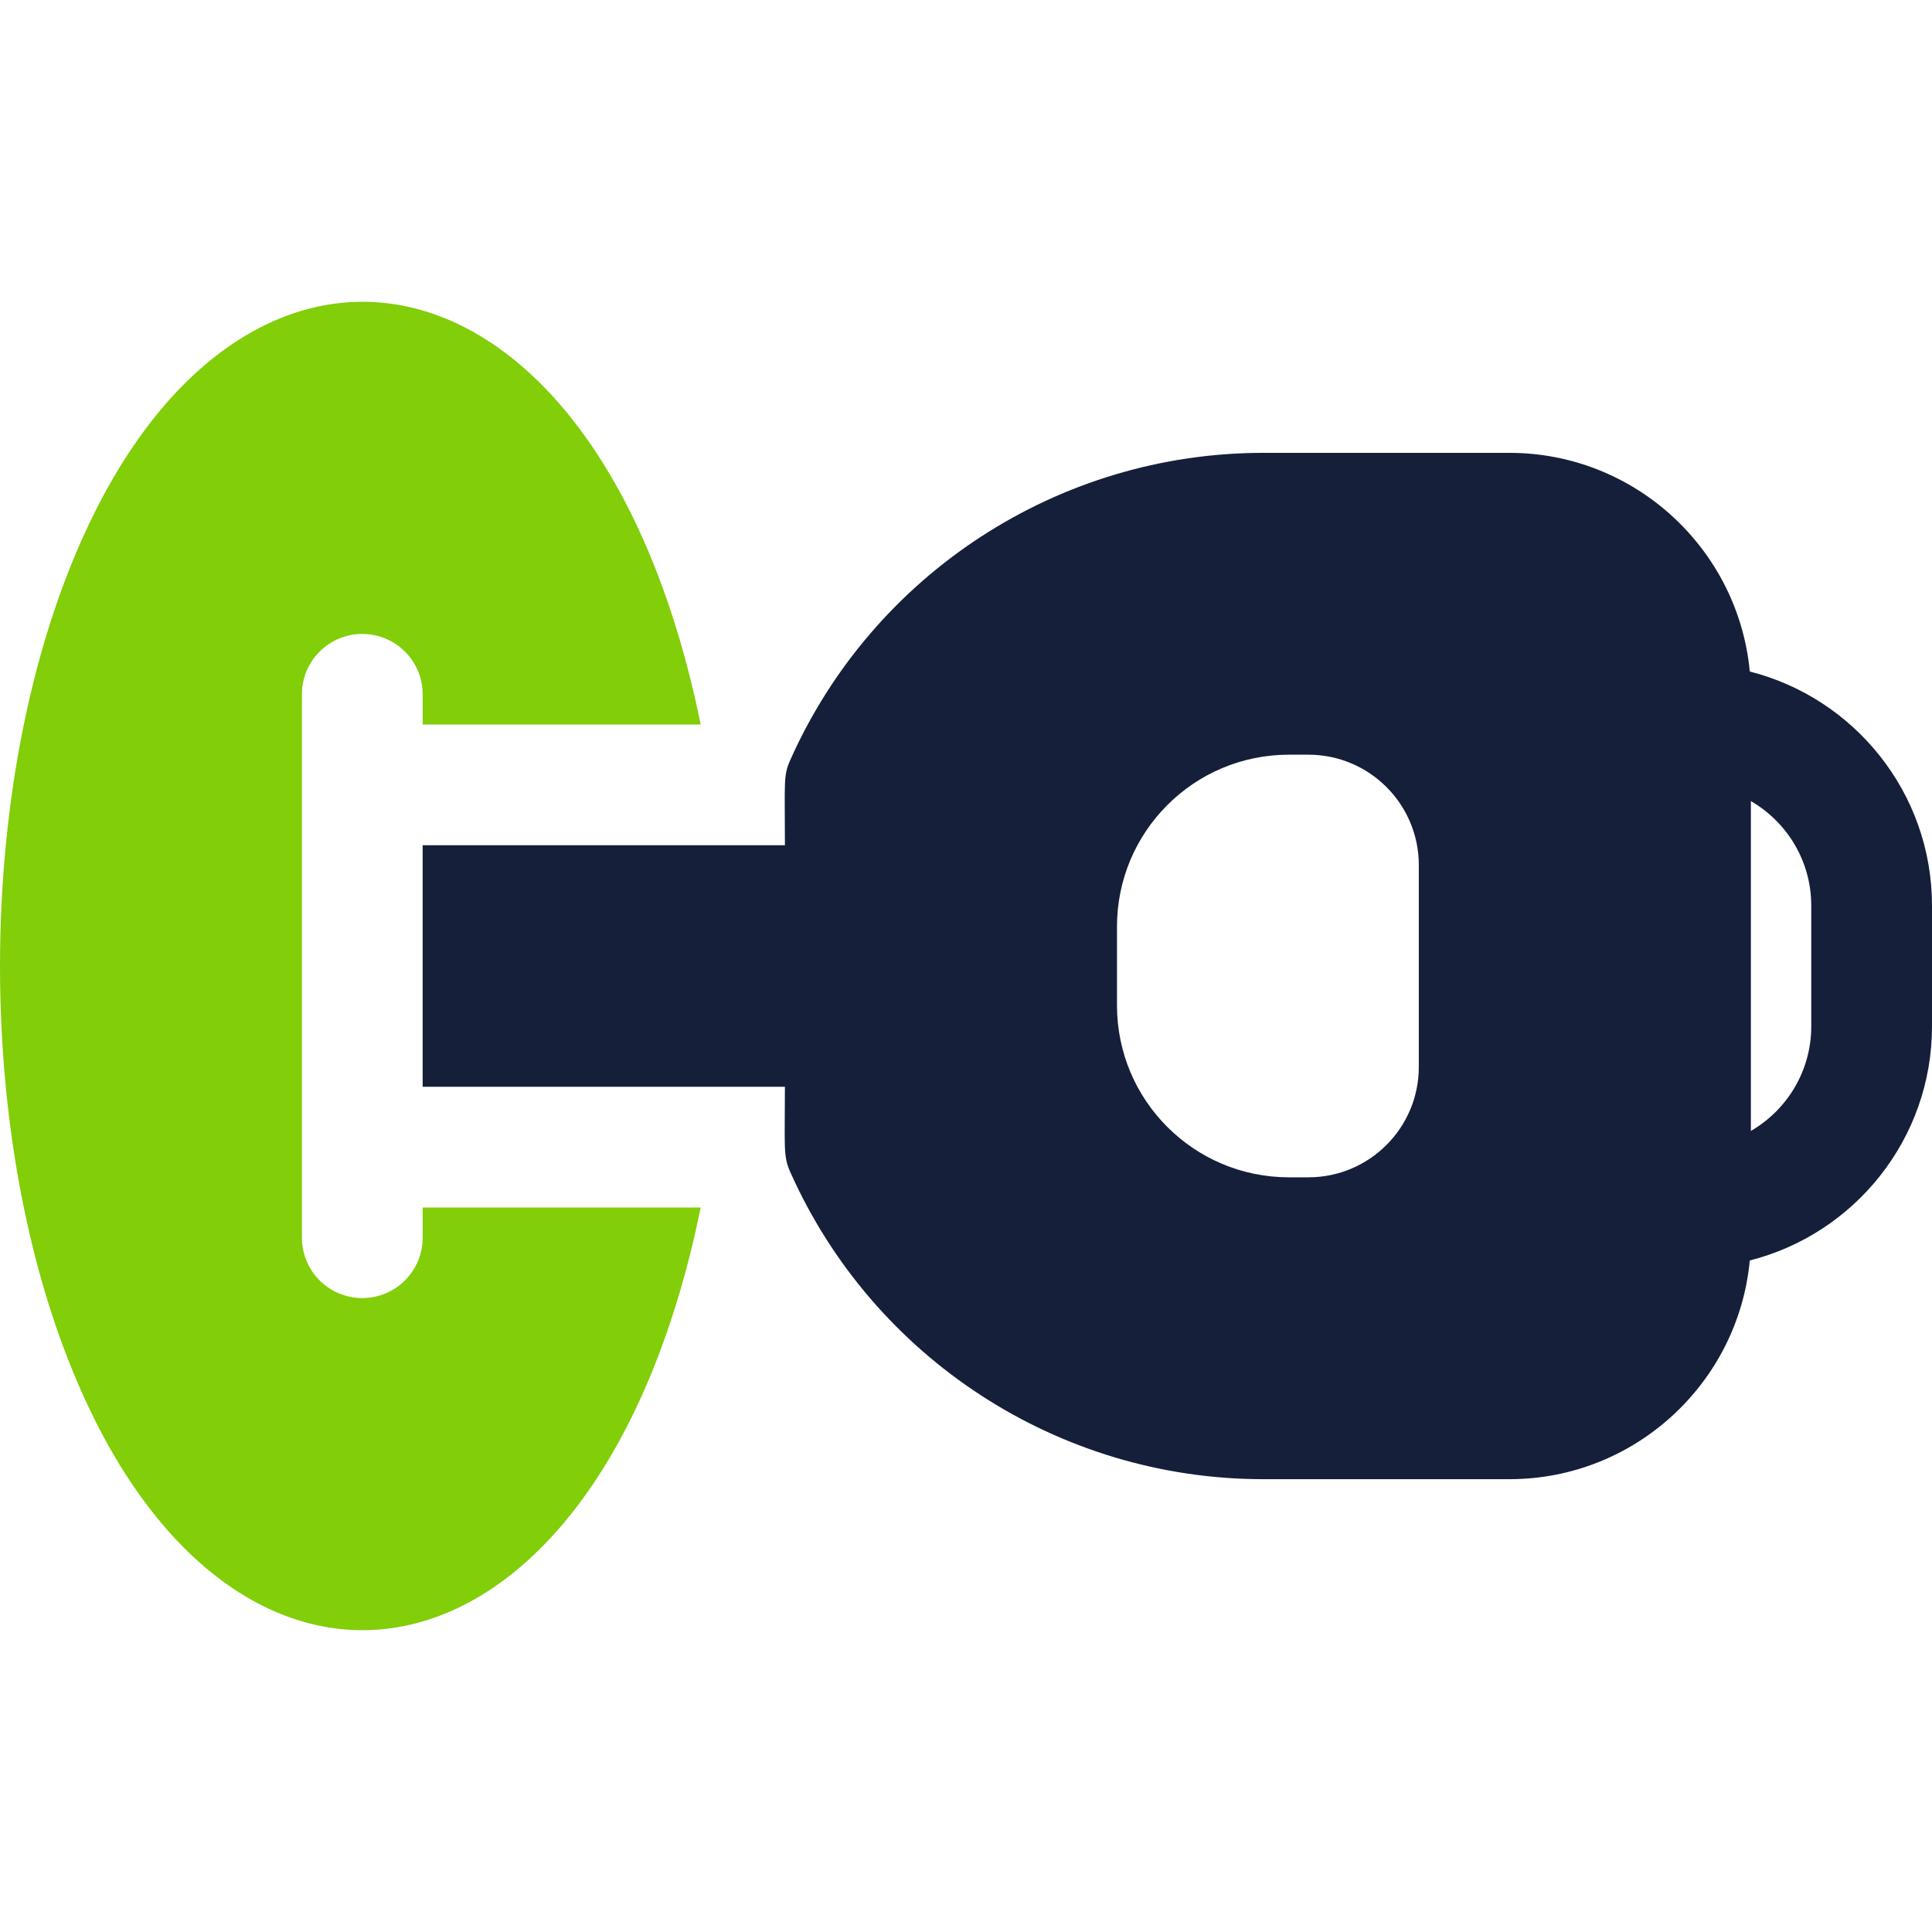 <svg xmlns="http://www.w3.org/2000/svg" width="48" height="48" viewBox="0 0 48 48" fill="none"><path d="M10.501 30V30.75C10.501 31.579 9.83 32.25 9.001 32.25C8.172 32.25 7.501 31.579 7.501 30.75V17.25C7.501 16.422 8.172 15.75 9.001 15.75C9.83 15.75 10.501 16.422 10.501 17.25V18H17.409C14.975 6.091 6.577 4.28 2.356 12.723C-0.784 19.002 -0.786 28.994 2.356 35.277C6.584 43.735 14.979 41.887 17.409 30C15.954 30 11.958 30 10.501 30Z" fill="#81CE09"></path><path d="M43.473 16.684C43.187 13.64 40.617 11.251 37.5 11.251H31.387C26.296 11.251 21.689 14.26 19.63 18.891C19.459 19.276 19.501 19.434 19.501 21C18.234 21 12.746 21 10.501 21V27H19.501C19.501 28.496 19.455 28.716 19.63 29.11C21.69 33.743 26.299 36.75 31.387 36.75H37.5C40.617 36.75 43.187 34.36 43.473 31.316C46.072 30.658 48 28.3 48 25.5V22.5C48 19.7 46.072 17.342 43.473 16.684ZM35.25 26.506C35.25 28.022 34.022 29.25 32.506 29.25H32.023C29.663 29.25 27.751 27.338 27.751 24.978V23.023C27.751 20.663 29.663 18.75 32.023 18.75H32.506C34.022 18.75 35.25 19.979 35.25 21.494V26.506ZM45 25.5C45 26.608 44.397 27.578 43.5 28.098V19.903C44.397 20.423 45 21.392 45 22.5V25.5Z" fill="#151F3A"></path></svg>